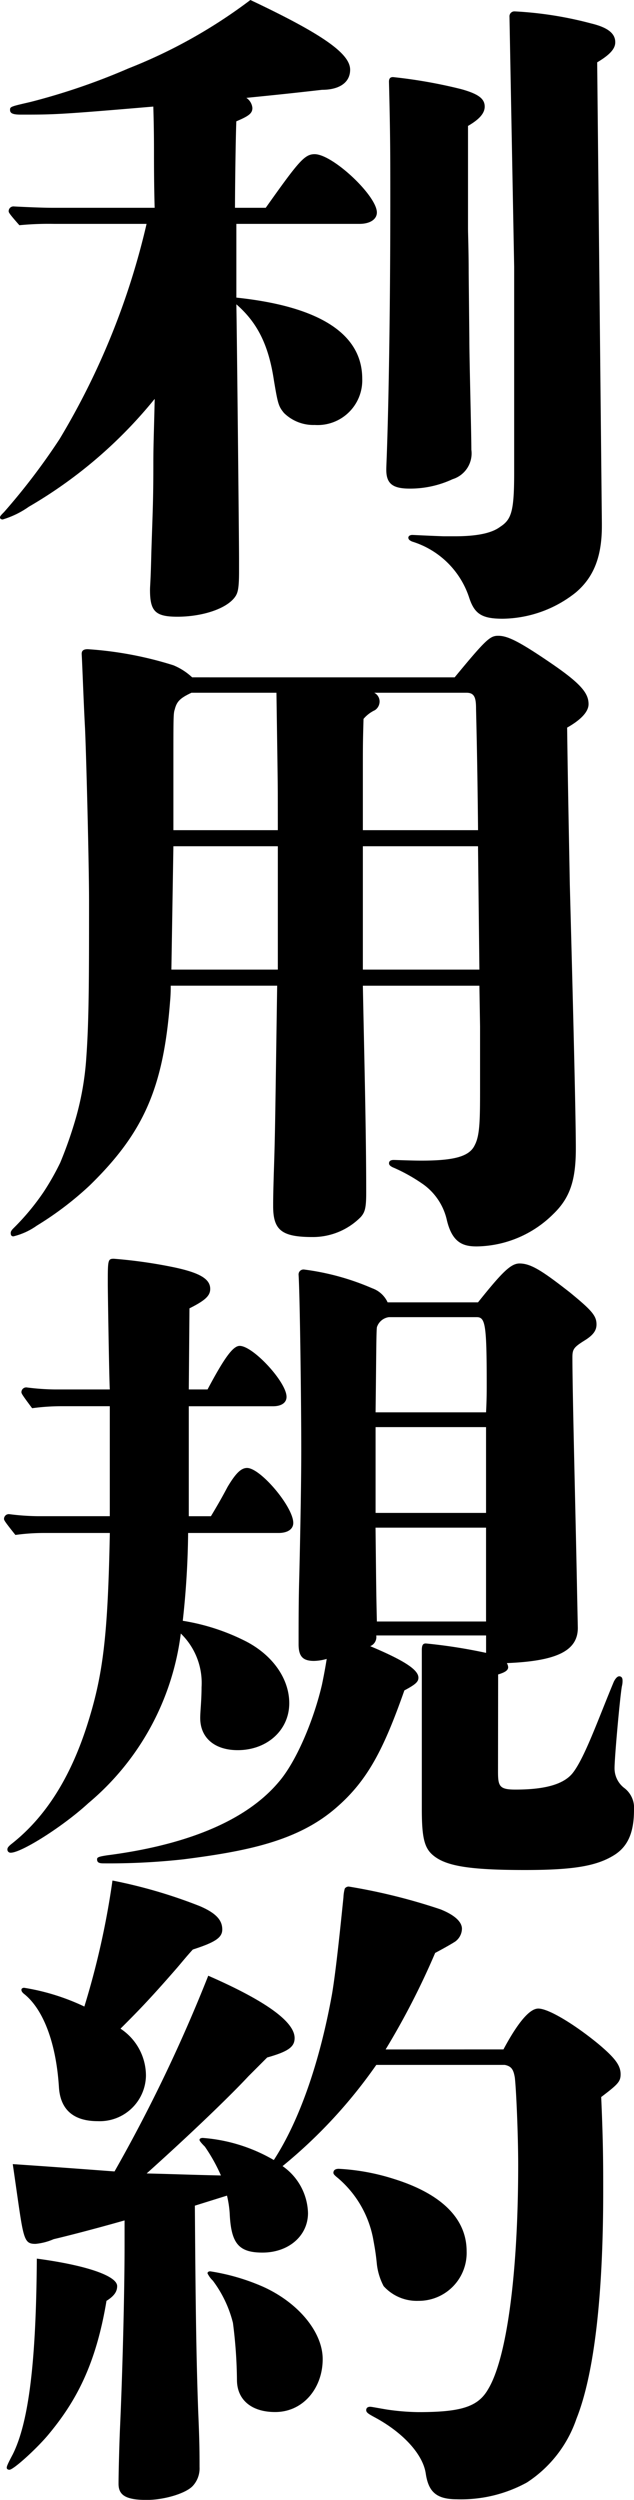 <svg xmlns="http://www.w3.org/2000/svg" width="60.608" height="238.688" viewBox="0 0 60.608 238.688"><path d="M60.288-49.728c0-.832-.7-1.408-2.3-1.792a35.321,35.321,0,0,0-7.3-1.152.471.471,0,0,0-.512.512l.448,23.872V-8.64c0,3.712-.256,4.48-1.344,5.184-.768.576-2.112.9-4.352.9H43.9c-1.792-.064-2.88-.128-3.008-.128-.256,0-.384.128-.384.256s.064.256.384.384a8.3,8.3,0,0,1,5.44,5.376c.512,1.536,1.216,1.984,3.2,1.984a11.428,11.428,0,0,0,6.976-2.5c1.664-1.408,2.5-3.328,2.5-6.336v-.32L58.56-47.808C59.968-48.64,60.288-49.216,60.288-49.728Zm-12.48,6.144c0-.768-.64-1.216-2.24-1.664A47.235,47.235,0,0,0,39.04-46.4c-.256,0-.384.128-.384.448.128,5.056.128,7.168.128,11.072,0,6.912-.064,13.5-.192,19.456C38.464-9.984,38.4-9.472,38.4-8.9c0,1.344.64,1.792,2.24,1.792a9.6,9.6,0,0,0,4.1-.9,2.578,2.578,0,0,0,1.792-2.816c0-1.664-.192-8.576-.192-10.56l-.064-6.336c0-2.112-.064-3.712-.064-4.224v-9.792C47.3-42.368,47.808-42.944,47.808-43.584ZM37.5-33.472c0-1.6-4.224-5.568-5.952-5.568-.96,0-1.536.7-4.672,5.12H23.936c0-1.792.064-6.72.128-8.256,1.216-.512,1.536-.768,1.536-1.28a1.31,1.31,0,0,0-.576-.96c3.2-.32,4.416-.448,7.232-.768,1.664,0,2.688-.7,2.688-1.92,0-1.536-2.624-3.392-9.536-6.656A49.009,49.009,0,0,1,13.76-47.232a62.464,62.464,0,0,1-9.344,3.2c-1.92.448-1.984.448-1.984.768s.256.448,1.024.448c3.2,0,3.648,0,12.672-.768.064,2.176.064,3.584.064,4.224,0,1.152,0,3.136.064,5.44H6.4c-.768,0-2.368-.064-3.584-.128A.456.456,0,0,0,2.3-33.6c0,.128.064.256,1.024,1.344a28.931,28.931,0,0,1,3.328-.128h8.832A70.777,70.777,0,0,1,7.168-11.84,62.187,62.187,0,0,1,1.856-4.864c-.256.256-.384.384-.384.512s.128.192.256.192a8.581,8.581,0,0,0,2.5-1.216,43.782,43.782,0,0,0,12.032-10.3c-.064,3.008-.128,4.288-.128,6.144,0,3.584-.064,4.544-.192,8.512-.064,2.816-.128,3.2-.128,3.584,0,2.048.512,2.56,2.624,2.56,2.368,0,4.8-.768,5.568-1.984.192-.32.32-.7.32-2.3V-.384c0-1.792-.192-20.48-.256-24.32,1.984,1.728,3.072,3.84,3.584,7.232.384,2.3.448,2.5.96,3.136a4,4,0,0,0,2.944,1.152A4.268,4.268,0,0,0,36.1-17.6c0-4.288-4.1-6.912-12.032-7.744v-7.04H35.84C36.864-32.384,37.5-32.832,37.5-33.472ZM19.84,10.912A5.936,5.936,0,0,0,18.048,9.76,34.754,34.754,0,0,0,9.856,8.224c-.384,0-.576.128-.576.448.064,1.088.192,4.8.32,7.1.128,2.88.384,13.056.384,16.448,0,7.168,0,11.328-.256,14.912a27.741,27.741,0,0,1-.96,5.7,39.623,39.623,0,0,1-1.536,4.416,24.5,24.5,0,0,1-1.6,2.816,22.886,22.886,0,0,1-2.88,3.456c-.192.192-.256.32-.256.448,0,.192.064.32.256.32a6.519,6.519,0,0,0,2.24-1.024,31.062,31.062,0,0,0,5.056-3.84c5.184-5.056,7.04-9.344,7.68-17.536a14.56,14.56,0,0,0,.064-1.536H27.968c-.192,12.864-.192,14.08-.32,17.856-.064,2.176-.064,2.624-.064,3.2,0,2.3.832,2.944,3.776,2.944a6.436,6.436,0,0,0,4.608-1.92c.384-.448.512-.832.512-2.3,0-6.016-.192-13.12-.32-19.776H47.3l.064,3.9v5.568c0,3.264,0,4.8-.512,5.76-.512,1.088-1.984,1.472-5.12,1.472-.9,0-2.432-.064-2.624-.064-.32,0-.448.128-.448.32s.192.32.512.448a16.241,16.241,0,0,1,2.816,1.6,5.765,5.765,0,0,1,2.176,3.264c.512,2.3,1.6,2.624,2.88,2.624a10.574,10.574,0,0,0,7.3-3.072c1.6-1.536,2.176-3.2,2.176-6.272,0-3.584-.384-18.048-.576-25.216-.064-3.648-.192-9.728-.256-14.976,1.472-.832,2.048-1.6,2.048-2.24,0-1.024-.7-1.92-3.392-3.776-3.264-2.24-4.352-2.752-5.248-2.752-.768,0-1.152.32-4.16,3.968ZM28.032,27.04V38.816H17.856l.192-11.776Zm0-1.536H18.048V19.36c0-4.736,0-4.992.128-5.376.192-.768.512-1.088,1.6-1.6H27.9c.064,4.672.128,8.384.128,9.92Zm8.128,0V19.936c0-2.5,0-2.816.064-5.056a3.192,3.192,0,0,1,1.088-.832,1,1,0,0,0,.448-.832.94.94,0,0,0-.512-.832H46.08c.768,0,.9.512.9,1.536,0,.192.128,4.672.192,11.584ZM47.3,38.816H36.16V27.04H47.168Zm1.792,67.3c.64-.192.96-.384.96-.7a.91.91,0,0,0-.128-.384c4.736-.192,6.848-1.152,6.784-3.456L56.64,98.3c-.128-6.912-.448-19.008-.448-22.464,0-.768.128-.96,1.152-1.6.832-.512,1.152-.96,1.152-1.536,0-.832-.448-1.344-2.56-3.072-2.624-2.048-3.712-2.752-4.8-2.752-.832,0-1.664.832-3.968,3.712h-8.64a2.56,2.56,0,0,0-1.472-1.344,23.931,23.931,0,0,0-6.528-1.792.471.471,0,0,0-.512.512c.128,2.048.256,12.288.256,16.7,0,2.56-.064,6.848-.192,12.16-.064,2.112-.064,4.352-.064,6.4,0,1.152.384,1.6,1.472,1.6a4.727,4.727,0,0,0,1.216-.192c-.192,1.216-.384,2.112-.448,2.432-.768,3.328-2.432,7.36-4.16,9.344-3.52,4.16-9.92,6.144-16.384,6.976-.832.128-.96.192-.96.384,0,.256.128.384.576.384a64.9,64.9,0,0,0,7.68-.384c6.016-.768,10.88-1.728,14.528-4.864,3.072-2.624,4.608-5.632,6.592-11.264,1.088-.576,1.344-.832,1.344-1.216,0-.768-1.408-1.664-4.608-3.008a.942.942,0,0,0,.576-1.024h10.5v1.664a50.305,50.305,0,0,0-5.76-.9c-.256,0-.384.128-.384.64v15.168c0,2.816.256,3.776,1.152,4.48,1.216.96,3.392,1.344,8.7,1.344,4.672,0,6.848-.384,8.512-1.408,1.344-.832,1.92-2.176,1.92-4.352a2.368,2.368,0,0,0-.9-2.048,2.363,2.363,0,0,1-.96-1.92c0-1.024.512-6.72.7-7.808a1.974,1.974,0,0,0,.064-.576c0-.256-.128-.384-.32-.384s-.384.256-.512.512c-1.472,3.52-2.816,7.36-3.968,8.768-.96,1.152-2.944,1.536-5.44,1.536-1.536,0-1.664-.32-1.664-1.728ZM37.376,81.088c.064-5.12.064-7.744.128-8.128A1.4,1.4,0,0,1,38.656,72H47.04c.832,0,.96.7.96,6.464,0,.576,0,1.472-.064,2.624ZM47.936,82.5v8.192H37.376V82.5Zm0,9.6v8.96H37.5c-.064-2.752-.064-3.2-.128-8.96ZM19.52,91.008v-10.5h8.064c.768,0,1.28-.32,1.28-.9,0-1.408-3.2-4.864-4.48-4.864-.64,0-1.472,1.152-3.072,4.16H19.52l.064-7.744c1.536-.768,1.984-1.216,1.984-1.856,0-.96-1.024-1.536-3.392-2.048a46.484,46.484,0,0,0-5.824-.832c-.576,0-.576.128-.576,2.432,0,.576.128,8.96.192,10.048H6.72a22.91,22.91,0,0,1-2.688-.192.456.456,0,0,0-.512.448c0,.128.064.256,1.024,1.536a20.82,20.82,0,0,1,2.816-.192h4.608v10.5H5.056a22.909,22.909,0,0,1-2.688-.192.456.456,0,0,0-.512.448c0,.128.064.256,1.088,1.536A19.89,19.89,0,0,1,5.7,92.608h6.272c-.192,9.856-.64,13.568-2.176,18.368-1.6,4.992-3.968,8.768-7.232,11.328-.32.256-.384.384-.384.512a.3.3,0,0,0,.32.32c1.024,0,4.992-2.5,7.424-4.736a25.213,25.213,0,0,0,8.832-16.192,6.563,6.563,0,0,1,1.984,5.12c0,1.28-.128,2.3-.128,2.944,0,1.92,1.408,3.072,3.584,3.072,2.816,0,4.928-1.92,4.928-4.48,0-2.3-1.536-4.544-4.1-5.888a20.37,20.37,0,0,0-6.08-1.984,82.661,82.661,0,0,0,.512-8.384H28.1c.9,0,1.408-.384,1.408-.96,0-1.536-3.136-5.248-4.416-5.248-.576,0-1.088.512-1.856,1.792-.512.96-.832,1.536-1.6,2.816ZM38.336,141.92a72.925,72.925,0,0,0,4.736-9.216c1.088-.576,1.728-.96,1.92-1.088a1.547,1.547,0,0,0,.64-1.216c0-.7-.768-1.344-2.048-1.856a56.059,56.059,0,0,0-8.768-2.176.456.456,0,0,0-.384.192,3.6,3.6,0,0,0-.128.832c-.256,2.5-.7,6.912-1.088,9.216-1.152,6.4-3.072,12.032-5.568,15.872a15.822,15.822,0,0,0-6.784-2.112c-.192,0-.32.064-.32.192s.384.512.512.64a16.221,16.221,0,0,1,1.536,2.752c-3.008-.064-4.352-.128-7.1-.192,4.288-3.84,8.064-7.488,9.728-9.28l1.792-1.792c2.048-.576,2.624-1.024,2.624-1.856,0-1.536-2.688-3.52-8.256-5.952a147.892,147.892,0,0,1-8.96,18.688c-4.288-.32-6.016-.448-9.728-.7.384,2.624.64,4.544.832,5.632.32,1.792.576,1.984,1.344,1.984a5.555,5.555,0,0,0,1.728-.448c1.088-.256,3.648-.9,6.784-1.792v2.432c0,4.352-.192,12.1-.448,17.664-.064,1.6-.128,4.1-.128,5.056,0,1.088.7,1.536,2.688,1.536,1.728,0,3.776-.64,4.416-1.344a2.468,2.468,0,0,0,.64-1.792c0-1.344,0-2.368-.128-5.312-.192-5.248-.256-10.624-.32-19.648l3.072-.96a10.172,10.172,0,0,1,.256,1.664c.128,2.88.832,3.776,3.136,3.776,2.5,0,4.352-1.6,4.352-3.776a5.639,5.639,0,0,0-2.432-4.48,47.576,47.576,0,0,0,8.96-9.664H49.728c.64.128.832.448.96,1.216.128,1.088.32,5.376.32,8.32,0,10.368-1.088,18.5-2.88,21.44-.96,1.664-2.56,2.176-6.656,2.176a22.057,22.057,0,0,1-3.072-.256c-.768-.128-1.408-.256-1.536-.256-.256,0-.384.128-.384.32,0,.256.256.384.96.768,2.56,1.408,4.48,3.456,4.736,5.312.256,1.664.96,2.432,2.944,2.432a13.062,13.062,0,0,0,6.72-1.6,11.79,11.79,0,0,0,4.736-6.08c1.664-4.16,2.56-11.52,2.56-21.7,0-2.624,0-4.672-.192-9.024,1.6-1.216,1.856-1.472,1.856-2.176,0-.832-.512-1.536-2.112-2.88-2.176-1.792-4.736-3.392-5.76-3.392-.768,0-1.856,1.152-3.328,3.9ZM22.72,130.464c0-.832-.512-1.536-2.176-2.24a47.866,47.866,0,0,0-8.32-2.432,77.815,77.815,0,0,1-2.688,12.032,21.243,21.243,0,0,0-5.76-1.792c-.128,0-.256.064-.256.192s.064.256.32.448c1.856,1.536,3.008,4.8,3.264,8.832.128,2.176,1.408,3.264,3.712,3.264a4.419,4.419,0,0,0,4.608-4.352,5.378,5.378,0,0,0-2.432-4.48c1.536-1.536,2.688-2.688,5.312-5.7.448-.512.9-1.088,1.6-1.856C22.08,131.68,22.72,131.232,22.72,130.464Zm9.6,41.024c0-2.56-2.3-5.376-5.7-6.912a20.249,20.249,0,0,0-5.056-1.472c-.128,0-.256.064-.256.192a2.45,2.45,0,0,0,.512.7,11.258,11.258,0,0,1,1.92,4.032,45.006,45.006,0,0,1,.384,5.44c0,1.92,1.408,3.072,3.648,3.072C30.464,176.544,32.32,174.24,32.32,171.488Zm13.76-10.3c0-3.136-2.432-5.5-6.976-6.912a20.88,20.88,0,0,0-5.248-.96c-.32,0-.512.128-.512.384,0,.128.128.256.448.512a10.07,10.07,0,0,1,3.392,6.016c.192,1.024.256,1.6.32,2.24a5.938,5.938,0,0,0,.64,2.048,4.262,4.262,0,0,0,3.328,1.408A4.578,4.578,0,0,0,46.08,161.184Zm-33.408,3.328c0-.96-2.88-1.984-7.68-2.624-.064,9.856-.768,15.616-2.3,18.688-.512.96-.576,1.152-.576,1.28s.128.192.256.192c.384,0,2.5-1.92,3.648-3.264,2.688-3.2,4.608-6.72,5.632-12.864C12.48,165.408,12.672,164.96,12.672,164.512Z" transform="translate(-1.472 53.76)"/></svg>